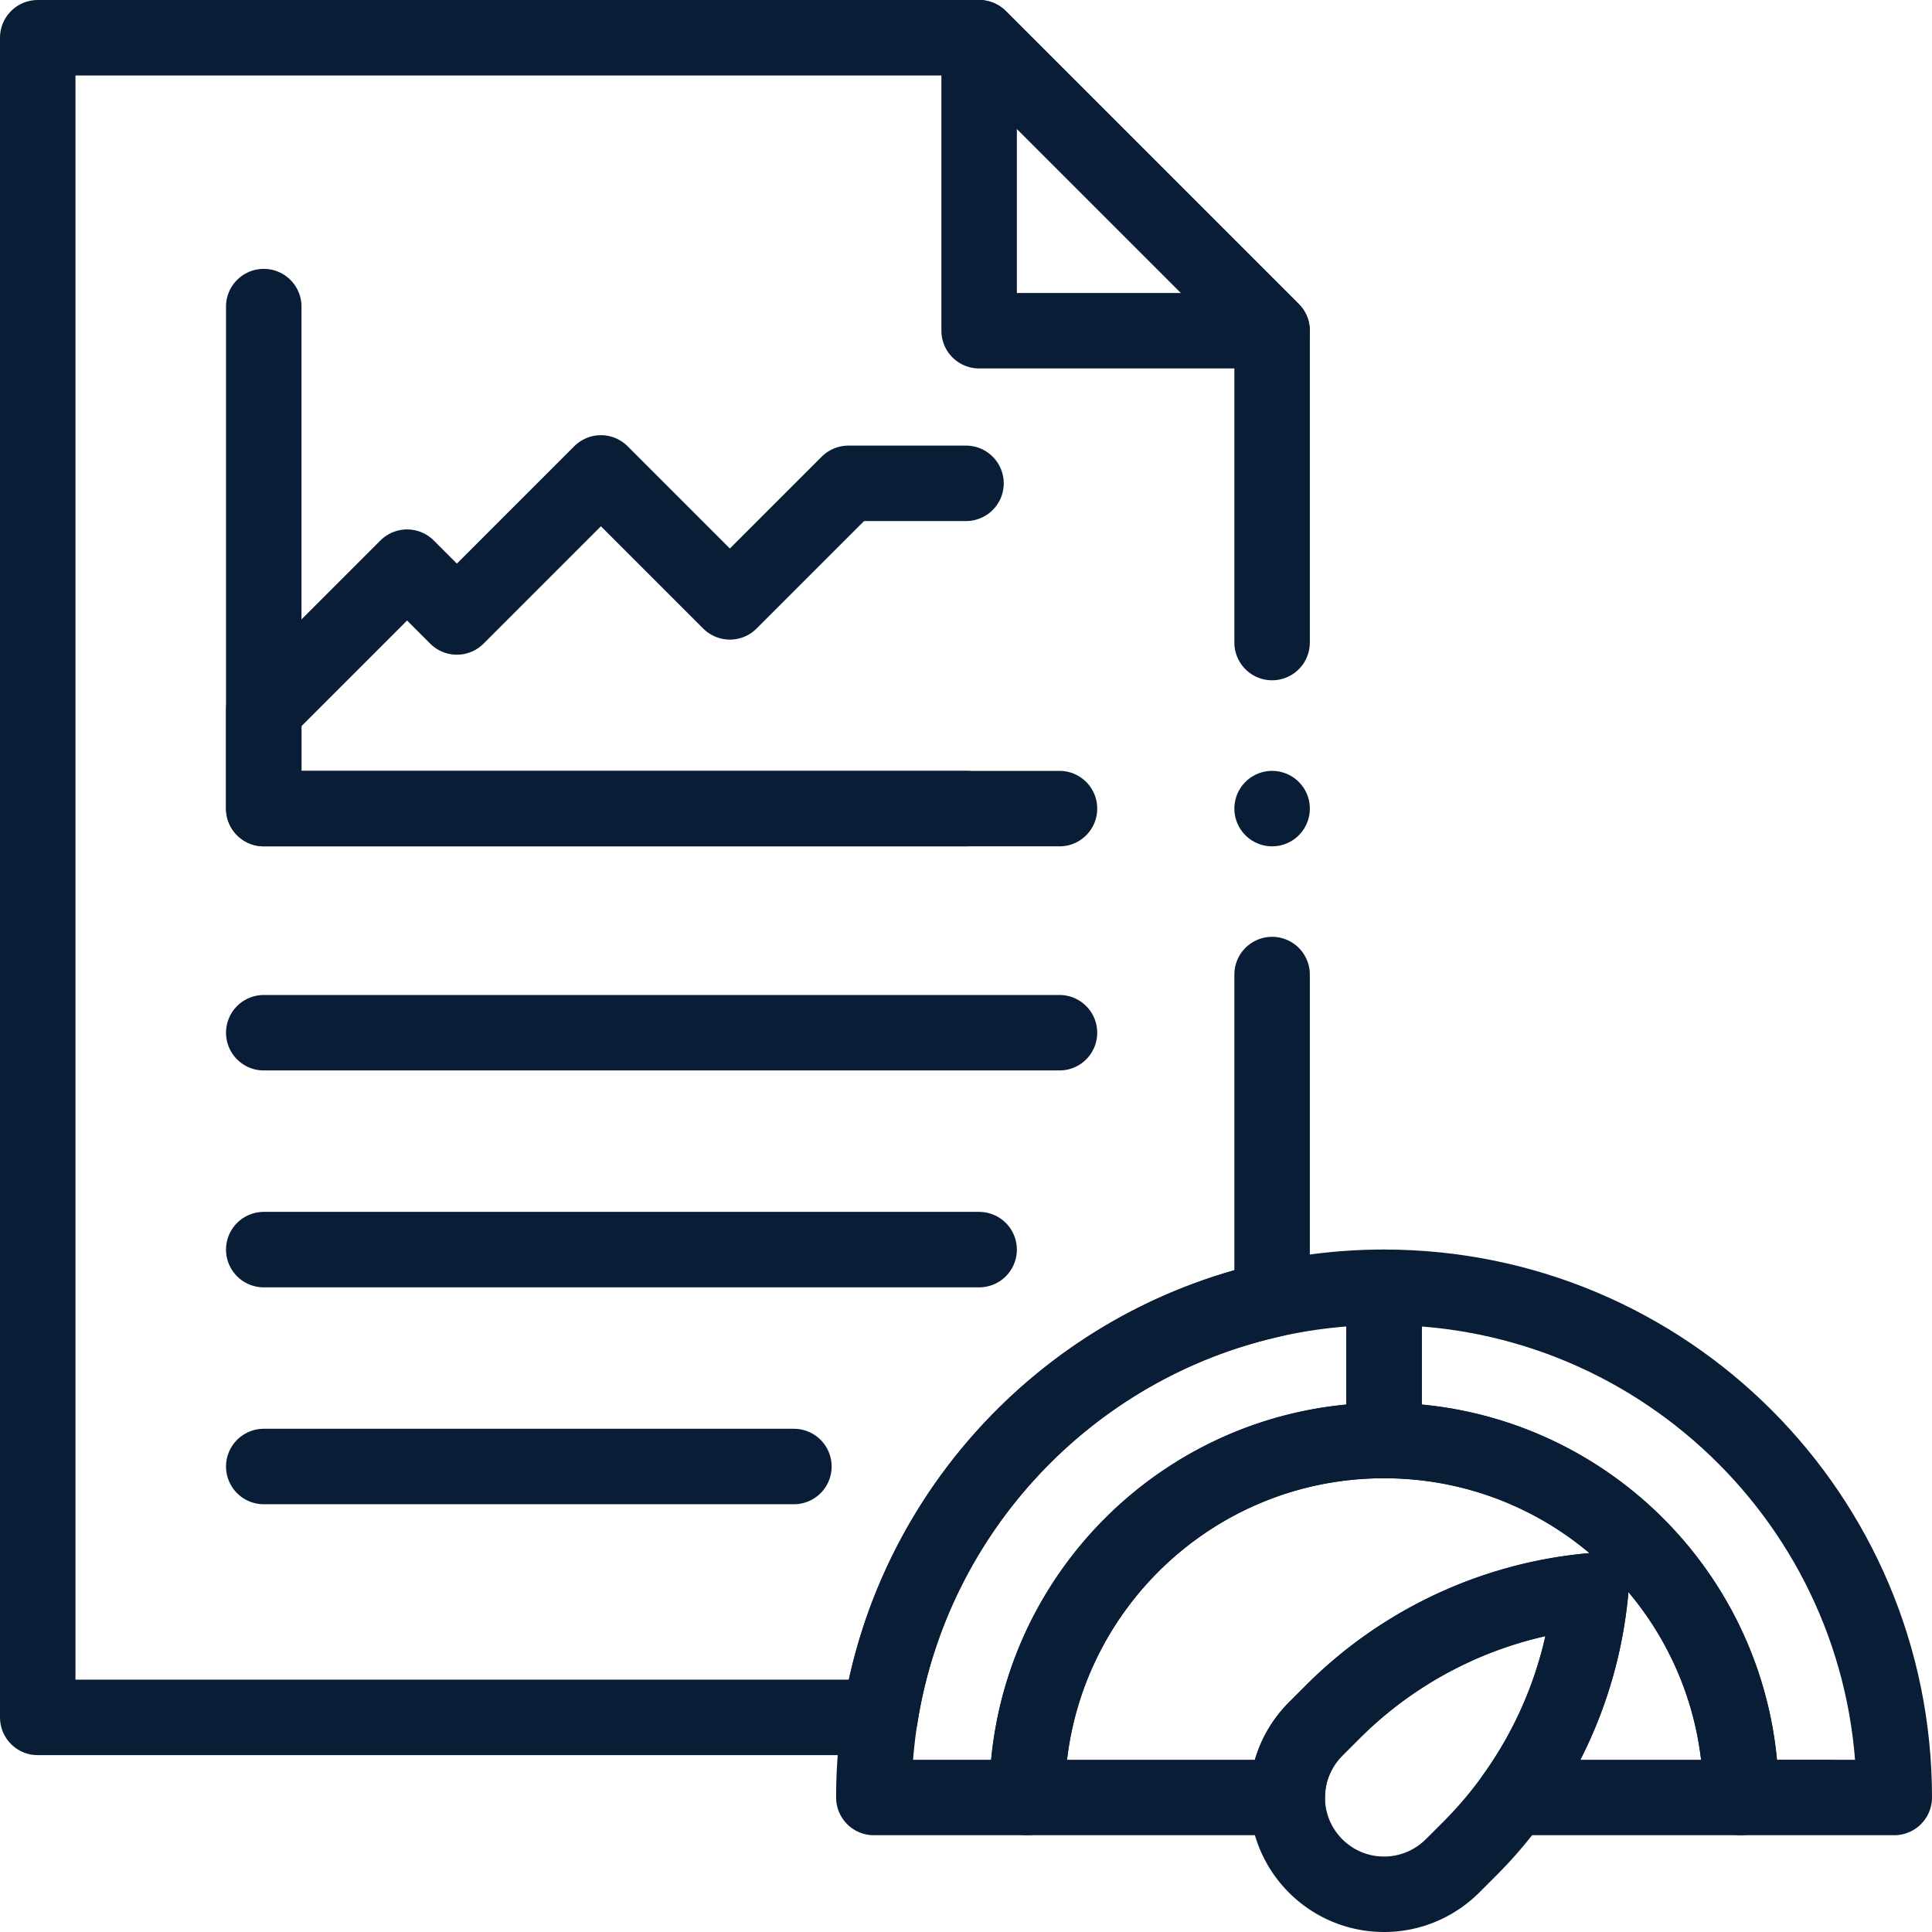 <svg xmlns="http://www.w3.org/2000/svg" version="1.1" xmlns:xlink="http://www.w3.org/1999/xlink" xmlns:svgjs="http://svgjs.com/svgjs" width="512" height="512" x="0" y="0" viewBox="0 0 512 512" style="enable-background:new 0 0 512 512" xml:space="preserve"><g><path d="M337.12 170.284V87.64L259.48 10H10v445.13h223.24c8.64-54.84 50.24-98.72 103.88-110.73v-86.135" style="stroke-width:20;stroke-linecap:round;stroke-linejoin:round;stroke-miterlimit:10;" fill="none" stroke="#091d36" stroke-width="20" stroke-linecap="round" stroke-linejoin="round" stroke-miterlimit="10" data-original="#000000"></path><path d="M337.12 87.64h-77.64V10zM353.19 453.67l-4.54 4.54c.055-.055.116-.103.171-.157-4.739 4.654-7.681 11.131-7.681 18.297 0 14.166 11.484 25.65 25.65 25.65 7.175 0 13.658-2.949 18.312-7.698-.059.061-.112.128-.172.188l4.54-4.54a111.08 111.08 0 0 0 32.07-68.35 111.08 111.08 0 0 0-68.35 32.07zM366.79 381.75v-40.61c-74.68 0-135.21 60.53-135.21 135.21h40.61c0-52.25 42.35-94.6 94.6-94.6z" style="stroke-width:20;stroke-linecap:round;stroke-linejoin:round;stroke-miterlimit:10;" fill="none" stroke="#091d36" stroke-width="20" stroke-linecap="round" stroke-linejoin="round" stroke-miterlimit="10" data-original="#000000"></path><path d="M366.79 341.14v40.61c52.25 0 94.6 42.35 94.6 94.6H502c0-74.68-60.53-135.21-135.21-135.21z" style="stroke-width:20;stroke-linecap:round;stroke-linejoin:round;stroke-miterlimit:10;" fill="none" stroke="#091d36" stroke-width="20" stroke-linecap="round" stroke-linejoin="round" stroke-miterlimit="10" data-original="#000000"></path><path d="M366.79 381.75h0c-52.25 0-94.6 42.35-94.6 94.6h68.95c0-7.09 2.87-13.5 7.51-18.14l4.54-4.54a111.08 111.08 0 0 1 68.35-32.07 110.927 110.927 0 0 1-20.51 54.75h60.36c0-52.25-42.35-94.6-94.6-94.6zM69.897 81.254v133.035h210.877" style="stroke-width:20;stroke-linecap:round;stroke-linejoin:round;stroke-miterlimit:10;" fill="none" stroke="#091d36" stroke-width="20" stroke-linecap="round" stroke-linejoin="round" stroke-miterlimit="10" data-original="#000000"></path><path d="M256 214.289H69.897v-26l37.985-37.985 13.197 13.197 38.172-38.173 34.173 34.173 31.411-31.412H256M69.897 273.68h210.877M69.897 331.16H259.48M69.897 388.64h140.497M337.12 214.289h0" style="stroke-width:20;stroke-linecap:round;stroke-linejoin:round;stroke-miterlimit:10;" fill="none" stroke="#091d36" stroke-width="20" stroke-linecap="round" stroke-linejoin="round" stroke-miterlimit="10" data-original="#000000"></path></g></svg>